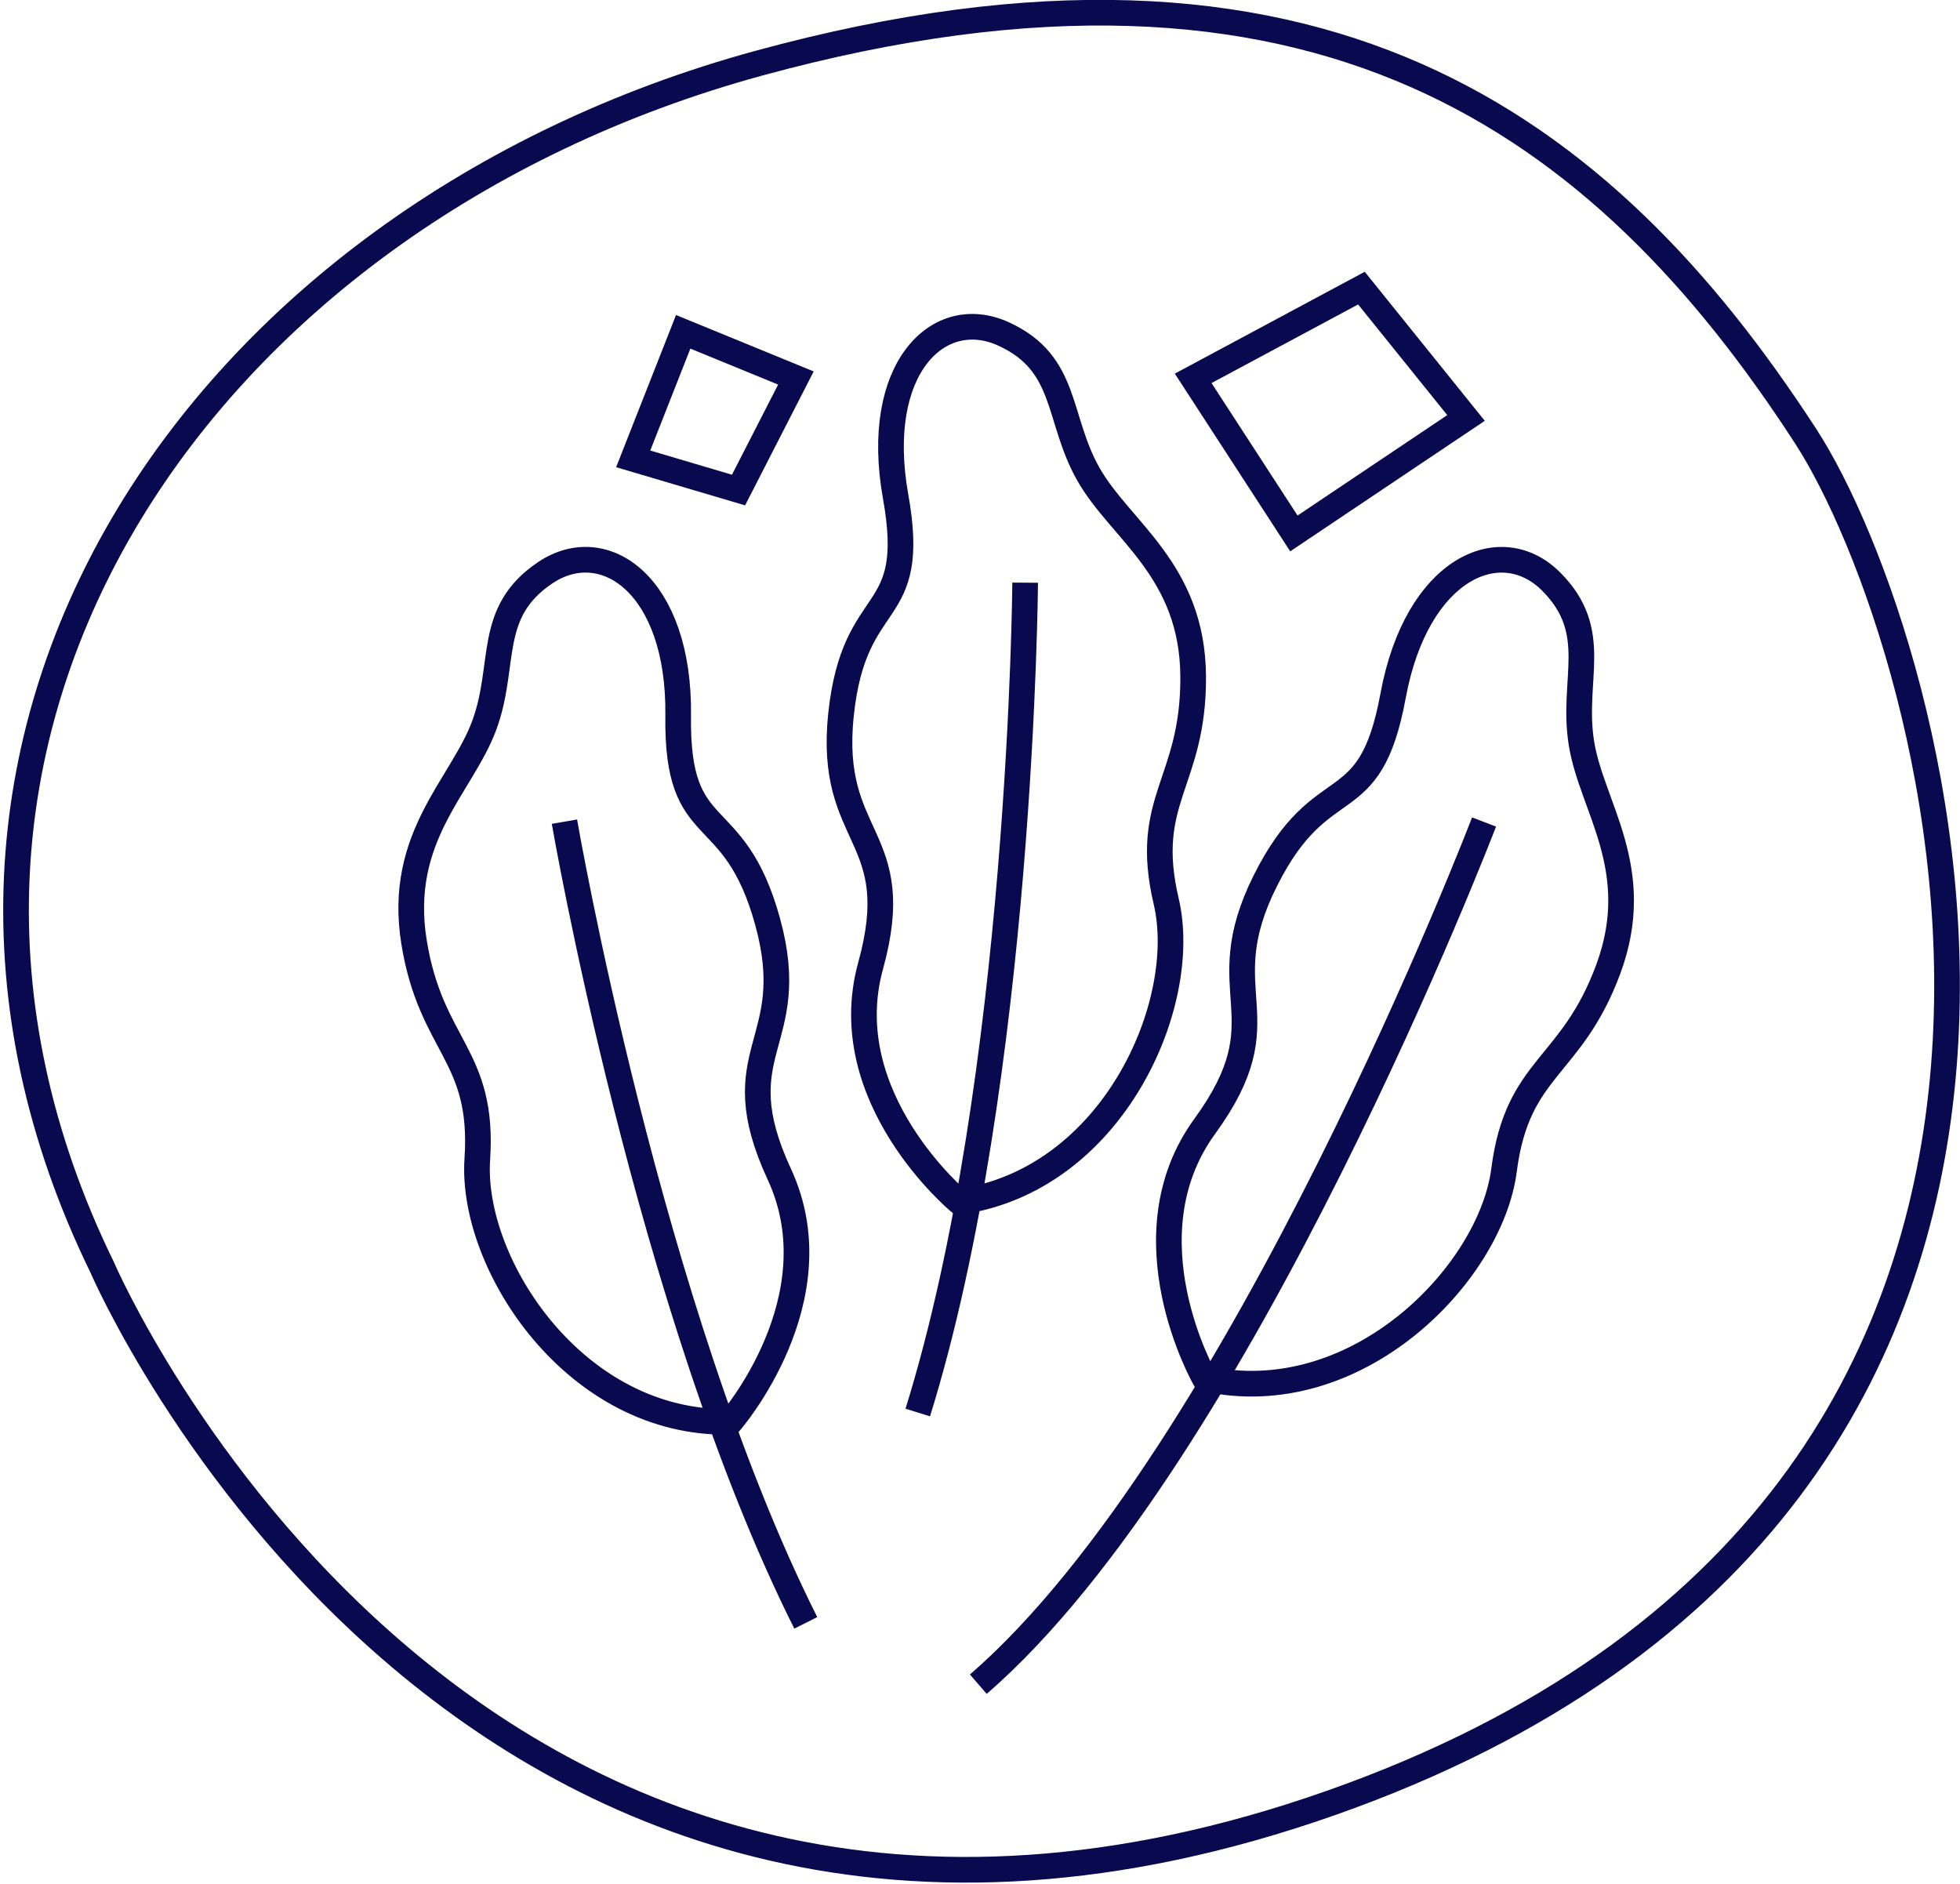 <?xml version="1.0" encoding="utf-8"?>
<svg xmlns="http://www.w3.org/2000/svg" width="76.383" height="73.415" viewBox="0 0 76.383 73.415">
  <g id="Groupe_278" data-name="Groupe 278" transform="translate(-632.983 -2849.993)">
    <path id="Tracé_454" data-name="Tracé 454" d="M636.974,2899.4s14.083,32.762,47.885,20.851,23.579-45.425,18.488-53.267c-7.887-12.148-18.989-20.484-40.8-14.526S626.862,2878.719,636.974,2899.4Z" fill="none" stroke="#09094f" stroke-miterlimit="10" stroke-width="1"/>
    <path id="Tracé_455" data-name="Tracé 455" d="M679.933,2903.715s-3.146-5.505,0-9.829.131-5.112,2.359-9.567,4.062-2.228,4.98-7.208,4.194-6.422,6.159-4.456.787,3.8,1.18,6.29,2.49,4.919,1.048,8.816-3.538,3.766-4.062,7.828S685.83,2905.025,679.933,2903.715Z" fill="none" stroke="#09094f" stroke-miterlimit="10" stroke-width="1"/>
    <path id="Tracé_456" data-name="Tracé 456" d="M690.818,2882.026s-9.478,24.74-19.709,33.6" fill="none" stroke="#09094f" stroke-miterlimit="10" stroke-width="1"/>
    <path id="Tracé_457" data-name="Tracé 457" d="M661.449,2905.4s4.154-4.789,1.907-9.642.864-5.039-.457-9.843-3.553-2.974-3.487-8.037-2.868-7.114-5.178-5.567-1.508,3.576-2.377,5.942-3.4,4.343-2.74,8.445,2.741,4.381,2.467,8.468S655.409,2905.543,661.449,2905.4Z" fill="none" stroke="#09094f" stroke-miterlimit="10" stroke-width="1"/>
    <path id="Tracé_458" data-name="Tracé 458" d="M654.98,2882.013s3.274,19.014,9.405,31.223" fill="none" stroke="#09094f" stroke-miterlimit="10" stroke-width="1"/>
    <path id="Tracé_459" data-name="Tracé 459" d="M670.367,2896.827s-4.879-4.048-3.455-9.2-1.674-4.831-1.154-9.786,3.02-3.514,2.128-8.5,1.669-7.487,4.2-6.337,2.073,3.282,3.316,5.474,4.06,3.73,4.08,7.885-1.989,4.769-1.051,8.757S676.349,2895.981,670.367,2896.827Z" fill="none" stroke="#09094f" stroke-miterlimit="10" stroke-width="1"/>
    <path id="Tracé_460" data-name="Tracé 460" d="M672.934,2872.7s-.129,19.294-4.185,32.339" fill="none" stroke="#09094f" stroke-miterlimit="10" stroke-width="1"/>
    <path id="Tracé_461" data-name="Tracé 461" d="M679.482,2864.737l3.925,6.044,6.708-4.5-4.076-5.06Z" fill="none" stroke="#09094f" stroke-miterlimit="10" stroke-width="1"/>
    <path id="Tracé_462" data-name="Tracé 462" d="M664,2864.724l-4.392-1.8-1.949,4.951,4.105,1.215Z" fill="none" stroke="#09094f" stroke-miterlimit="10" stroke-width="1"/>
  </g>
</svg>

